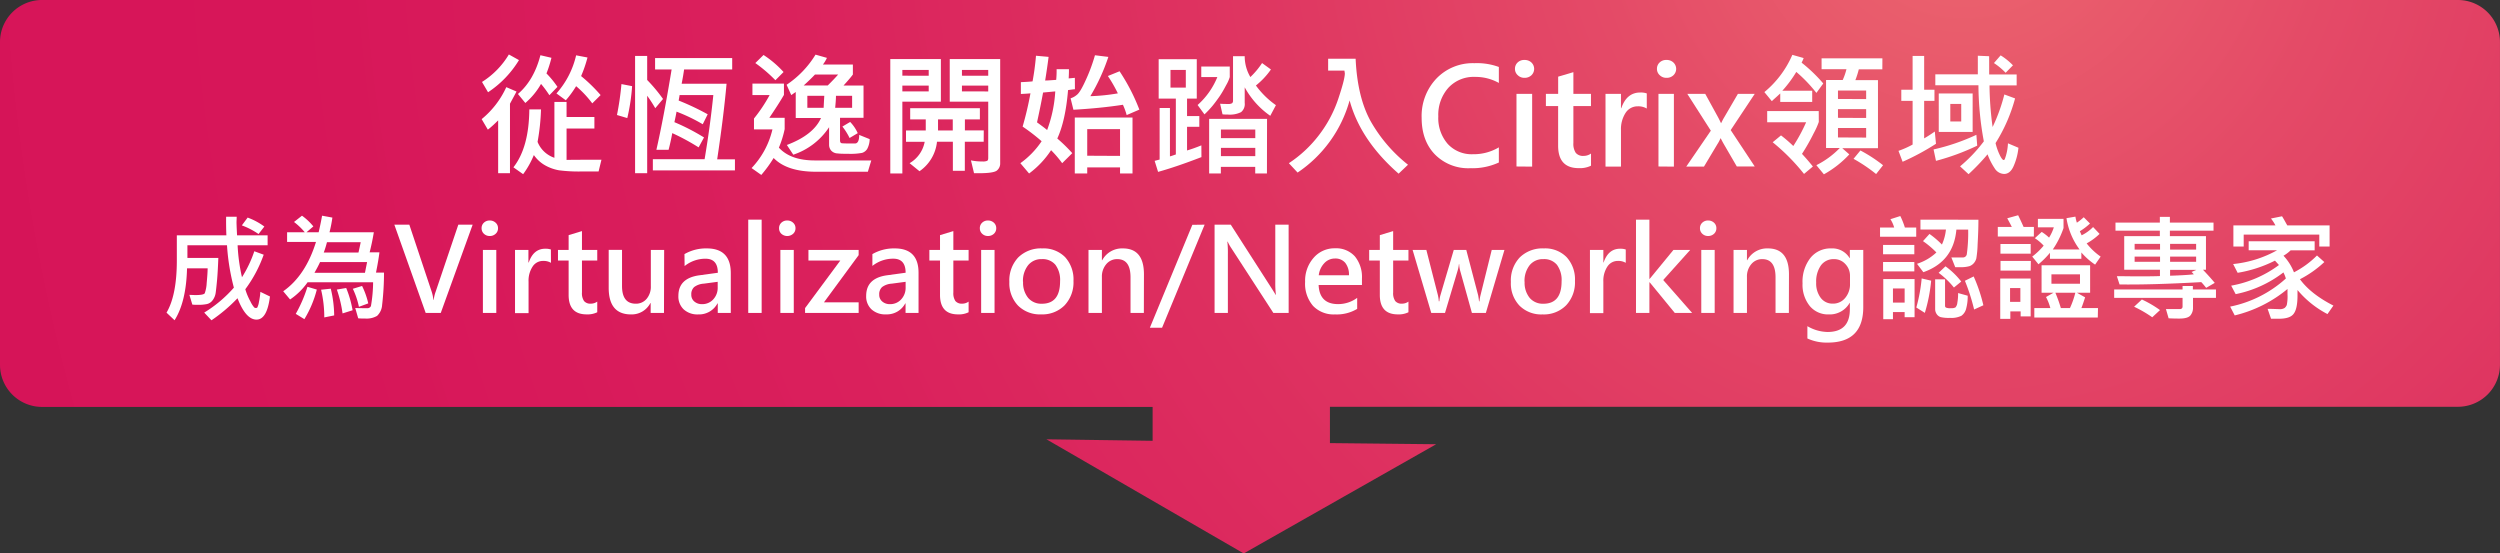 <svg id="圖層_1" data-name="圖層 1" xmlns="http://www.w3.org/2000/svg" xmlns:xlink="http://www.w3.org/1999/xlink" viewBox="0 0 727.54 161.02"><rect x="0" y="0" width="727.54" height="161.02" fill="#333333" stroke="none"/><defs><style>.cls-1{fill:url(#未命名漸層_38);}.cls-2{fill:#fff;}</style><radialGradient id="未命名漸層_38" cx="585.79" cy="-7.41" r="652.22" gradientUnits="userSpaceOnUse"><stop offset="0.03" stop-color="#eb636e"/><stop offset="0.17" stop-color="#e44a67"/><stop offset="0.35" stop-color="#de3260"/><stop offset="0.54" stop-color="#da205c"/><stop offset="0.75" stop-color="#d71659"/><stop offset="1" stop-color="#d61358"/></radialGradient></defs><title>title_btn</title><path class="cls-1" d="M729.44,26.51H26.32a12.24,12.24,0,0,0-12.2,12.21v94a12.24,12.24,0,0,0,12.2,12.21H349.55v9.86l-30.9-.44,57.41,33.22,56-31.78-30.91-.33V144.89H729.44a12.25,12.25,0,0,0,12.21-12.21v-94A12.25,12.25,0,0,0,729.44,26.51Z" transform="translate(-14.12 -26.51)"/><path class="cls-2" d="M164.44,53.15l-1.91,3.54V76.91h-3.44V61.54c-1.07,1.06-2.07,2-3,2.7l-1.8-3.06a25.86,25.86,0,0,0,7.17-9.31Zm.71-9.15a29.67,29.67,0,0,1-9,9.36l-1.76-3a24,24,0,0,0,7.82-8Zm24,29-.83,3.41-4.85,0a44.75,44.75,0,0,1-6.67-.34,12.82,12.82,0,0,1-3.93-1.38,10,10,0,0,1-3.39-3.06,25.57,25.57,0,0,1-3.12,5.57l-2.83-2q4.54-5.76,4.63-16.86h3.4a62.12,62.12,0,0,1-1,9.46,8.06,8.06,0,0,0,4.9,4.63V56.17H179v4.38h8.1v3.36H179v9.14C180.61,73,184,73,189.2,73ZM176.35,51.79,174,54.22a31.66,31.66,0,0,0-2.43-3.29A20.66,20.66,0,0,1,167,56.48l-2.15-2.62q4.66-4,6.54-11.28l3.21.75a34.11,34.11,0,0,1-1.45,4.55A26.8,26.8,0,0,1,176.35,51.79Zm12.56,2.39-2.43,2.41a30,30,0,0,0-4.7-5,28.89,28.89,0,0,1-3,4.11l-2.72-2a25.16,25.16,0,0,0,5.72-11.09l3.31.63a36.77,36.77,0,0,1-1.86,5.41A45.71,45.71,0,0,1,188.91,54.18Z" transform="translate(-14.12 -26.51)"/><path class="cls-2" d="M198.07,51.58a56.27,56.27,0,0,1-1.4,9.29l-3-.89a82.37,82.37,0,0,0,1.3-9Zm9,3.73L204.81,58a39.8,39.8,0,0,0-2.35-3.63V76.91h-3.52V42.79h3.52v7A46.38,46.38,0,0,1,207.07,55.31ZM228,76.09H204.11V72.84h15.06q1.61-9.56,2.54-18.66h-9.82q0,.12-.27,1.59a74.47,74.47,0,0,1,8.45,4l-1.44,2.9A49.73,49.73,0,0,0,211,59c-.06.43-.26,1.45-.62,3.06A62.19,62.19,0,0,1,219,66.51l-1.57,2.89a63.25,63.25,0,0,0-7.67-4.15c-.31,1.71-.67,3.33-1.07,4.86h-3.55q2.17-9.59,4.43-23.38h-4.81V43.4H227.2v3.33h-14c-.16,1.16-.39,2.54-.71,4.15h13.07q-.87,9.65-2.73,22H228Z" transform="translate(-14.12 -26.51)"/><path class="cls-2" d="M267.68,73.2l-1,3.29H251.59q-8.44,0-12.33-4a37.65,37.65,0,0,1-3.59,4.93l-2.83-2a24.27,24.27,0,0,0,6.07-11.25h-5.37V61a45.19,45.19,0,0,0,4.55-6.82h-5V50.84h9.17v3.29C241.18,56,239.76,58.2,238,60.8h4.47v3.29a29.56,29.56,0,0,1-1.68,5.39q3.41,3.72,10.42,3.72ZM242.15,47.47l-2.38,2.39a41.72,41.72,0,0,0-5.84-5l2.39-2.35A29.7,29.7,0,0,1,242.15,47.47ZM267.21,67a6.33,6.33,0,0,1-.71,2.83A2.67,2.67,0,0,1,265,71a18.15,18.15,0,0,1-4,.27c-1.23,0-2.28,0-3.13-.11a2.61,2.61,0,0,1-1.88-.85,2.55,2.55,0,0,1-.59-1.62V63.53a20.06,20.06,0,0,1-10.42,8l-1.87-2.83q7.71-2.9,9.94-7.85h-7.36V53.27c-.65.47-1.08.77-1.3.91l-1.36-3a28.09,28.09,0,0,0,8.42-8.77l3.32.94a9.39,9.39,0,0,1-1.16,1.93h8.71v2.92c-.58.79-1.5,1.86-2.73,3.21h5.83V60.8h-6.84v6.54c0,.5.16.79.49.85s1.61.08,3.84.08c.83,0,1.25-.83,1.25-2.5Zm-9.16-18.79h-6.77Q250,49.58,248,51.39h7Q257,49.41,258.05,48.18ZM254,54.38h-4.93v3.51h4.74C253.85,57.09,253.91,55.92,254,54.38Zm8.1,3.51V54.38h-4.7c0,1-.11,2.22-.23,3.51Zm1.65,7.36-2.39,1.42a17.64,17.64,0,0,0-2.09-3.33L261.53,62A11.3,11.3,0,0,1,263.73,65.25Z" transform="translate(-14.12 -26.51)"/><path class="cls-2" d="M287.93,56.1H276.72V77h-3.51V43.69h14.72Zm-3.54-7.56V46.86h-7.67v1.68Zm0,4.57V51.43h-7.67v1.68Zm16,14.65h-5.49v8.46h-3.48V67.76h-4.62a11.9,11.9,0,0,1-5.09,8.58L278.83,74a9.13,9.13,0,0,0,4.39-6.23h-5.44V64.47h5.75V61.26H279V58h20.28v3.25h-4.36v3.21h5.49Zm-9-3.29V61.26H287.1v3.21ZM305.19,74a2.64,2.64,0,0,1-.94,2.12c-.62.53-2.38.8-5.26.8-.53,0-1,0-1.41,0l-.9-3.74a15.67,15.67,0,0,0,3.37.32,3,3,0,0,0,1.35-.19c.21-.13.31-.39.31-.8V56.1h-11.2V43.69h14.68Zm-3.48-25.45V46.86h-7.65v1.68Zm0,4.57V51.43h-7.65v1.68Z" transform="translate(-14.12 -26.51)"/><path class="cls-2" d="M326.94,52.48c-.31,0-1,.11-2,.25q-.74,8.91-3.13,14.09a45.72,45.72,0,0,1,4.36,4.26L323.23,74A31.32,31.32,0,0,0,320,70.22,26.5,26.5,0,0,1,313.6,77l-2.54-3a24.71,24.71,0,0,0,6.19-6.39,55.6,55.6,0,0,0-5.53-4.26A97,97,0,0,0,314,53.67c-.46.06-1.39.12-2.79.19V50.42c1.67-.08,2.8-.15,3.4-.23.42-2.22.77-4.7,1-7.46l3.67.33c-.3,2.34-.64,4.64-1,6.88.75,0,1.82-.09,3.21-.19a27.76,27.76,0,0,0,.12-3.1h3.59c0,.55,0,1.44-.08,2.68l1.8-.17Zm-5.72.63-3.55.33q-.65,3.62-1.76,8.68c1.29.93,2.27,1.67,2.94,2.23A38.49,38.49,0,0,0,321.22,53.11Zm24.47,5.3L342,60a18.94,18.94,0,0,0-1.09-3q-6.49,1-14.41,1.45l-.82-3.33a5.2,5.2,0,0,0,1.81-1q1-.75,2.59-4.28a49.43,49.43,0,0,0,2.69-7.25l3.9.48a57.28,57.28,0,0,1-5.24,11.43,55.9,55.9,0,0,0,8-.82,40.59,40.59,0,0,0-2.9-5.05l3.4-1.38A56.66,56.66,0,0,1,345.69,58.41ZM343.7,77h-3.63V75.23h-9.55V77H326.9V60.72h16.8Zm-3.63-5.12V64.09h-9.55v7.74Z" transform="translate(-14.12 -26.51)"/><path class="cls-2" d="M363.76,72.23q-7.29,2.82-12.62,4.3l-1-3.21,1.45-.38v-15h3V72c.22,0,.79-.23,1.72-.54V55.2h-5V43.73h11.09V55.2h-2.83v5.08h3.57v3.14h-3.57V70.3c1.33-.4,2.71-.89,4.17-1.49ZM359.21,52V46.86h-4.46V52ZM372,48.93a10.74,10.74,0,0,1-1.07,2.4c-.72,1.37-1.37,2.49-2,3.38s-1.25,1.75-1.95,2.6a30.09,30.09,0,0,1-2.34,2.49l-2-2.73a21.9,21.9,0,0,0,5.75-8.14h-4.68V45.87H372ZM382.82,77h-3.41V75.08h-10V77H366V61.1h16.85Zm2.61-19.88-1.64,3.09a24.14,24.14,0,0,1-7.44-8.29v4.53a3,3,0,0,1-1.07,2.7,7.35,7.35,0,0,1-3.8.7,12.69,12.69,0,0,1-1.59-.07l-.7-3.08c.7.05,1.42.07,2.18.07a2.35,2.35,0,0,0,1.31-.22,1,1,0,0,0,.27-.77V42.87h3.4A11.79,11.79,0,0,0,378,48.93a22.74,22.74,0,0,0,3.4-4.07l2.58,1.87a22.05,22.05,0,0,1-4.37,4.66A24.61,24.61,0,0,0,385.43,57.11Zm-6,9.59V64.2h-10v2.5Zm0,5.24V69.55h-10v2.39Z" transform="translate(-14.12 -26.51)"/><path class="cls-2" d="M423.87,74.45l-2.73,2.6Q410,67.3,406.88,55.73a37.28,37.28,0,0,1-15.14,21L389.2,74a35.68,35.68,0,0,0,8.74-8.15,36.06,36.06,0,0,0,5.62-10.52c1.28-3.82,1.93-6.31,1.93-7.48l-.12-.79h-4.74V43.61h8q.51,11.28,4.45,18.31A43.53,43.53,0,0,0,423.87,74.45Z" transform="translate(-14.12 -26.51)"/><path class="cls-2" d="M450.31,73.8A18.38,18.38,0,0,1,442,75.46a13.6,13.6,0,0,1-10.29-4q-3.87-4-3.87-10.68a15.82,15.82,0,0,1,4.29-11.4,14.63,14.63,0,0,1,11.06-4.48A18.42,18.42,0,0,1,450.31,46v4.65a13.85,13.85,0,0,0-6.94-1.76,10,10,0,0,0-7.76,3.18,11.81,11.81,0,0,0-2.92,8.32,11.43,11.43,0,0,0,2.74,8,9.44,9.44,0,0,0,7.35,3,14.29,14.29,0,0,0,7.53-2Z" transform="translate(-14.12 -26.51)"/><path class="cls-2" d="M455,46.56a2.47,2.47,0,0,1,.78-1.87,2.72,2.72,0,0,1,2-.73,2.83,2.83,0,0,1,2,.73,2.57,2.57,0,0,1,0,3.73,2.84,2.84,0,0,1-2,.74,2.7,2.7,0,0,1-1.95-.75A2.43,2.43,0,0,1,455,46.56Zm.44,28.4V53.82H460V75Z" transform="translate(-14.12 -26.51)"/><path class="cls-2" d="M477.13,74.73a7.34,7.34,0,0,1-3.57.71q-6,0-6-6.54V57.38H464V53.82h3.57v-5L472,47.51v6.31h5.12v3.56H472V68.12A4.66,4.66,0,0,0,472.7,71a2.73,2.73,0,0,0,2.25.88,3.69,3.69,0,0,0,2.18-.69Z" transform="translate(-14.12 -26.51)"/><path class="cls-2" d="M493.36,58.1a4.78,4.78,0,0,0-2.64-.65,4.15,4.15,0,0,0-3.53,1.91,8.71,8.71,0,0,0-1.34,5.07V75h-4.5V53.82h4.5V58h.09q1.57-4.58,5.55-4.57a5.25,5.25,0,0,1,1.87.27Z" transform="translate(-14.12 -26.51)"/><path class="cls-2" d="M496.32,46.56a2.47,2.47,0,0,1,.78-1.87,2.72,2.72,0,0,1,2-.73,2.79,2.79,0,0,1,2,.73,2.55,2.55,0,0,1,0,3.73,2.79,2.79,0,0,1-2,.74,2.7,2.7,0,0,1-1.95-.75A2.43,2.43,0,0,1,496.32,46.56Zm.44,28.4V53.82h4.49V75Z" transform="translate(-14.12 -26.51)"/><path class="cls-2" d="M524.78,53.82l-7,10.55,7,10.59h-5.22l-3.75-6.46c-.35-.61-.66-1.18-.91-1.72h-.1a10.09,10.09,0,0,1-.9,1.7L510,75h-5.16L512,64.54l-6.85-10.72h5.22l3.71,6.77c.23.42.52,1,.88,1.76H515c.38-.78.67-1.34.88-1.67l4-6.86Z" transform="translate(-14.12 -26.51)"/><path class="cls-2" d="M544.72,50.8l-2,2.75a41.61,41.61,0,0,0-5.85-6.11,34.36,34.36,0,0,1-4.07,5.48h8.7v3.25H532.2V53.71l-2.46,2.23-2.16-2.63a28.82,28.82,0,0,0,8.14-10.84l3.29.93a8.87,8.87,0,0,1-.6,1.34A44.63,44.63,0,0,1,544.72,50.8ZM543.42,62a21.65,21.65,0,0,1-1.48,3.29,59.65,59.65,0,0,1-3.41,6q1.85,2,3.17,3.68l-2.58,2.16A59.13,59.13,0,0,0,530,67.91l2.42-2A41.09,41.09,0,0,1,536,69a49,49,0,0,0,3.73-6.9H528.4V58.83h15Zm18.49-15.31h-6.85a25.71,25.71,0,0,1-1,3.14h6.58V69.63h-10.4l2.06,1.81a29.64,29.64,0,0,1-7.4,5.8l-2.19-2.66a25,25,0,0,0,6.82-5h-4V49.79h4.85a18.12,18.12,0,0,0,1.09-3.14h-7.24V43.48h17.7Zm-4.71,8.66V52.85H549v2.46Zm0,5.49V58.26H549V60.8Zm0,5.71V63.76H549v2.75Zm4.9,8.07-2,2.54a45.73,45.73,0,0,0-6.57-4.43l2-2.43A42.65,42.65,0,0,1,562.1,74.58Z" transform="translate(-14.12 -26.51)"/><path class="cls-2" d="M577.52,68.35a70.93,70.93,0,0,1-9.71,5.24l-1.2-3.18a26.59,26.59,0,0,0,4.11-1.83V55.87h-3.29V52.62h3.29V42.79h3.36v9.83h3v3.25h-3V66.78c1-.57,2-1.22,3.1-2Zm12,.55a67.32,67.32,0,0,1-12,4.42L576.82,70a60.68,60.68,0,0,0,12.46-4.26Zm12,.61A17.51,17.51,0,0,1,600.05,75q-1,2.13-2.7,2.13a3.33,3.33,0,0,1-2.76-1.65,19.19,19.19,0,0,1-2.06-4.06A61.79,61.79,0,0,1,587,77.2l-2.47-2.28a43.29,43.29,0,0,0,6.92-7.28,90.52,90.52,0,0,1-1.57-16.32H577.33V48.14H589.7c0-1.38,0-2.44,0-3.17s0-1.56,0-2.24l3.29.14C593,44,593,45,593,46s0,1.63,0,2.19h8v3.18H593.1a94.81,94.81,0,0,0,.9,12.1A50.66,50.66,0,0,0,597.42,54l3.12,1.15a47.46,47.46,0,0,1-5.68,13,16.74,16.74,0,0,0,1.21,3.45c.48,1,.87,1.48,1.16,1.48s.37-.41.64-1.23a15.62,15.62,0,0,0,.6-3.63Zm-13.33-4.6h-9.86V53.71h9.86Zm-3.32-3.06V56.76h-3.18v5.09Zm15.08-16.36-2.16,2.2a19.58,19.58,0,0,0-3.4-2.83l1.95-2.24A18.28,18.28,0,0,1,599.89,45.49Z" transform="translate(-14.12 -26.51)"/><path class="cls-2" d="M92.68,112.79q-.83,6.74-3.93,6.73t-5.51-6.22a46.46,46.46,0,0,1-7.58,6.42l-2.11-2.24a37.29,37.29,0,0,0,8.63-7.26,64.52,64.52,0,0,1-2-12.34H68.66v3.69h9q-.16,4.19-.38,6.55c-.15,1.57-.28,2.77-.39,3.58a4.62,4.62,0,0,1-.86,2.14A2.85,2.85,0,0,1,74.32,115a12.09,12.09,0,0,1-2.57.22c-.53,0-1.09,0-1.66-.07l-.85-2.82c.69,0,1.27.05,1.76.05,1.6,0,2.51-.18,2.71-.54a10.38,10.38,0,0,0,.56-3c.16-1.67.26-3.08.28-4.25h-6q-.24,9.75-3.63,15.12l-2.34-2.21q3-5.1,3-15.23V95H80c-.08-1.81-.1-3.62-.07-5.41H83c0,.57-.05,1.16-.05,1.78Q83,93,83.11,95H92v2.89H83.27a52,52,0,0,0,1.27,9.3,35.13,35.13,0,0,0,3.59-7.56l2.73,1a38.17,38.17,0,0,1-5.35,10.05A17.25,17.25,0,0,0,87,114.24a7.71,7.71,0,0,0,1.1,1.74.83.83,0,0,0,.5.16A.6.6,0,0,0,89,116a5.65,5.65,0,0,0,.49-1.67,19.85,19.85,0,0,0,.4-2.89ZM91.05,92.44l-1.69,2.18A21.82,21.82,0,0,0,84.5,92.1l1.69-2.27A19.42,19.42,0,0,1,91.05,92.44Z" transform="translate(-14.12 -26.51)"/><path class="cls-2" d="M125.87,105.85a80.35,80.35,0,0,1-.55,9.42,4.73,4.73,0,0,1-1.47,3.17,6.11,6.11,0,0,1-3.49.77c-.74,0-1.4,0-2-.07l-.86-3q.61.06,3.57.06a1.08,1.08,0,0,0,1-.63,42,42,0,0,0,.63-6.91H103.63a19.5,19.5,0,0,1-5.09,5l-2-2.39q6.51-4.56,9.54-14.36H97.67V94.11h5.15a18.71,18.71,0,0,0-3.14-3L102,89.28a16.91,16.91,0,0,1,3.31,3.12l-2,1.71h3.54q.59-2.51,1-4.83l3,.55a38.22,38.22,0,0,1-.84,4.28h12.9c-.34,2.06-.75,4-1.22,5.84h2.85q-.28,2.33-1,5.9Zm-19.55,4.93a31.54,31.54,0,0,1-3.62,8.61l-2.51-1.54a40.13,40.13,0,0,0,3.4-7.88Zm14.63-8H107.26c-.45,1-1,2-1.62,3.11h14.69Zm-9.58,15.52-2.88.58a34.4,34.4,0,0,0-.93-8.06l2.82-.3A34,34,0,0,1,111.37,118.26ZM119.09,97h-9.82a26.49,26.49,0,0,1-.93,3h10.1C118.66,99.05,118.88,98.07,119.09,97Zm-2.36,19.8-2.92.92a36.48,36.48,0,0,0-1.66-6.94l2.72-.46A31,31,0,0,1,116.73,116.8Zm4.56-2-2.72,1a22.59,22.59,0,0,0-1.77-5.25l2.69-.82A22.94,22.94,0,0,1,121.29,114.8Z" transform="translate(-14.12 -26.51)"/><path class="cls-2" d="M151.67,91.89l-9.28,25.69H138l-9.12-25.69h4.36l6.5,19.49a11.7,11.7,0,0,1,.51,2.39h.09a10.4,10.4,0,0,1,.58-2.42l6.58-19.46Z" transform="translate(-14.12 -26.51)"/><path class="cls-2" d="M154.27,92.93a2.11,2.11,0,0,1,.67-1.61,2.36,2.36,0,0,1,1.7-.64,2.4,2.4,0,0,1,1.71.64,2.06,2.06,0,0,1,.7,1.61,2.08,2.08,0,0,1-.7,1.62,2.4,2.4,0,0,1-1.71.64,2.36,2.36,0,0,1-1.69-.65A2.14,2.14,0,0,1,154.27,92.93Zm.38,24.65V99.24h3.9v18.34Z" transform="translate(-14.12 -26.51)"/><path class="cls-2" d="M174.46,103a4.2,4.2,0,0,0-2.29-.56,3.58,3.58,0,0,0-3.06,1.66,7.46,7.46,0,0,0-1.17,4.39v9.14H164V99.24h3.9v3.65H168q1.36-4,4.81-4a4.74,4.74,0,0,1,1.63.23Z" transform="translate(-14.12 -26.51)"/><path class="cls-2" d="M187.93,117.38a6.36,6.36,0,0,1-3.1.62q-5.24,0-5.23-5.68v-10h-3.1V99.24h3.1v-4.3l3.88-1.18v5.48h4.45v3.08h-4.45v9.32a4,4,0,0,0,.61,2.48,2.36,2.36,0,0,0,1.95.76,3.22,3.22,0,0,0,1.89-.6Z" transform="translate(-14.12 -26.51)"/><path class="cls-2" d="M207.35,117.58h-3.88v-2.87h-.08a6.13,6.13,0,0,1-5.64,3.3q-6.5,0-6.49-7.78v-11h3.88v10.51q0,5.15,4,5.15a4,4,0,0,0,3.15-1.41,5.44,5.44,0,0,0,1.23-3.7V99.24h3.88Z" transform="translate(-14.12 -26.51)"/><path class="cls-2" d="M213.31,100.46a12.55,12.55,0,0,1,6.48-1.66q7,0,7,7.19v11.59H223V114.8h-.08a6.06,6.06,0,0,1-5.57,3.21,5.92,5.92,0,0,1-4.26-1.46,5.14,5.14,0,0,1-1.55-3.93q0-5.18,6.15-6l5.33-.73q0-4.09-3.6-4.09a9.68,9.68,0,0,0-6.07,2.14Zm5.62,8.6a5.16,5.16,0,0,0-2.81,1,2.81,2.81,0,0,0-.82,2.19,2.49,2.49,0,0,0,.88,2,3.28,3.28,0,0,0,2.25.77,4.25,4.25,0,0,0,3.25-1.38,4.91,4.91,0,0,0,1.3-3.5v-1.62Z" transform="translate(-14.12 -26.51)"/><path class="cls-2" d="M231.87,117.58V90.43h3.9v27.15Z" transform="translate(-14.12 -26.51)"/><path class="cls-2" d="M240.84,92.93a2.14,2.14,0,0,1,.67-1.61,2.36,2.36,0,0,1,1.7-.64,2.4,2.4,0,0,1,1.71.64,2.06,2.06,0,0,1,.7,1.61,2.08,2.08,0,0,1-.7,1.62,2.56,2.56,0,0,1-3.4,0A2.14,2.14,0,0,1,240.84,92.93Zm.38,24.65V99.24h3.9v18.34Z" transform="translate(-14.12 -26.51)"/><path class="cls-2" d="M264,117.58H248.41v-1.41l10.26-13.85h-9.28V99.24H264v1.52L253.9,114.5H264Z" transform="translate(-14.12 -26.51)"/><path class="cls-2" d="M268,100.46a12.55,12.55,0,0,1,6.48-1.66q7,0,6.95,7.19v11.59h-3.78V114.8h-.08A6.06,6.06,0,0,1,272,118a5.92,5.92,0,0,1-4.26-1.46,5.14,5.14,0,0,1-1.55-3.93q0-5.18,6.15-6l5.33-.73q0-4.09-3.6-4.09A9.68,9.68,0,0,0,268,103.9Zm5.62,8.6a5.16,5.16,0,0,0-2.81,1,2.81,2.81,0,0,0-.82,2.19,2.49,2.49,0,0,0,.88,2,3.28,3.28,0,0,0,2.25.77,4.25,4.25,0,0,0,3.25-1.38,4.91,4.91,0,0,0,1.3-3.5v-1.62Z" transform="translate(-14.12 -26.51)"/><path class="cls-2" d="M296,117.38a6.31,6.31,0,0,1-3.1.62q-5.22,0-5.22-5.68v-10h-3.1V99.24h3.1v-4.3l3.88-1.18v5.48H296v3.08h-4.44v9.32a4.05,4.05,0,0,0,.6,2.48,2.38,2.38,0,0,0,1.95.76,3.17,3.17,0,0,0,1.89-.6Z" transform="translate(-14.12 -26.51)"/><path class="cls-2" d="M299.27,92.93a2.11,2.11,0,0,1,.67-1.61,2.33,2.33,0,0,1,1.7-.64,2.44,2.44,0,0,1,1.71.64,2.09,2.09,0,0,1,.69,1.61,2.11,2.11,0,0,1-.69,1.62,2.44,2.44,0,0,1-1.71.64,2.35,2.35,0,0,1-1.69-.65A2.11,2.11,0,0,1,299.27,92.93Zm.38,24.65V99.24h3.9v18.34Z" transform="translate(-14.12 -26.51)"/><path class="cls-2" d="M307.86,108.57a9.73,9.73,0,0,1,2.58-7.14,9.4,9.4,0,0,1,7-2.63,8.79,8.79,0,0,1,6.64,2.54,9.63,9.63,0,0,1,2.44,6.94,9.73,9.73,0,0,1-2.58,7.08A9.1,9.1,0,0,1,317.1,118a9,9,0,0,1-6.73-2.57A9.41,9.41,0,0,1,307.86,108.57Zm4-.08a6.94,6.94,0,0,0,1.47,4.71,5,5,0,0,0,4,1.7c3.53,0,5.29-2.18,5.29-6.52a7.37,7.37,0,0,0-1.36-4.81,4.81,4.81,0,0,0-3.93-1.65,4.91,4.91,0,0,0-4,1.76A7.32,7.32,0,0,0,311.82,108.49Z" transform="translate(-14.12 -26.51)"/><path class="cls-2" d="M347,117.58h-3.88V107.21c0-3.52-1.28-5.29-3.85-5.29a4.07,4.07,0,0,0-3.21,1.47,5.53,5.53,0,0,0-1.27,3.73v10.46h-3.9V99.24h3.9v3h.09a6.55,6.55,0,0,1,6-3.44q6.15,0,6.15,7.57Z" transform="translate(-14.12 -26.51)"/><path class="cls-2" d="M364.69,91.89l-12.39,30h-3.55l12.36-29.95Z" transform="translate(-14.12 -26.51)"/><path class="cls-2" d="M389.14,117.58h-4.45L372.4,98.64a11.78,11.78,0,0,1-1-1.81h-.1a30.19,30.19,0,0,1,.15,3.75v17h-3.87V91.89h4.71l11.93,18.58c.56.88.94,1.49,1.13,1.84h.08a27.31,27.31,0,0,1-.18-3.69V91.89h3.88Z" transform="translate(-14.12 -26.51)"/><path class="cls-2" d="M410.47,109.45H397.86q.25,5.56,5.66,5.56a9.28,9.28,0,0,0,5.56-1.82v3.21a11.56,11.56,0,0,1-6.46,1.61,8.29,8.29,0,0,1-6.38-2.48,9.87,9.87,0,0,1-2.31-7,10.07,10.07,0,0,1,2.48-7,8,8,0,0,1,6.21-2.76,7.33,7.33,0,0,1,5.79,2.35,9.49,9.49,0,0,1,2.06,6.46Zm-3.78-2.83a5.52,5.52,0,0,0-1.08-3.62,3.73,3.73,0,0,0-3-1.26,4.18,4.18,0,0,0-3.08,1.34,6.1,6.1,0,0,0-1.63,3.54Z" transform="translate(-14.12 -26.51)"/><path class="cls-2" d="M424,117.38a6.38,6.38,0,0,1-3.11.62q-5.22,0-5.22-5.68v-10h-3.1V99.24h3.1v-4.3l3.88-1.18v5.48H424v3.08h-4.45v9.32a4,4,0,0,0,.61,2.48,2.36,2.36,0,0,0,1.95.76,3.22,3.22,0,0,0,1.89-.6Z" transform="translate(-14.12 -26.51)"/><path class="cls-2" d="M451.94,99.24l-5.41,18.34h-4.06l-3.42-12.29a8.49,8.49,0,0,1-.28-1.92h-.08a10.64,10.64,0,0,1-.37,1.87l-3.68,12.34h-4l-5.43-18.34h4l3.36,13.15a10.4,10.4,0,0,1,.26,1.79H433a8.37,8.37,0,0,1,.33-1.84l3.86-13.1h3.64l3.45,13.18c.07.3.16.9.26,1.79h.13a10.78,10.78,0,0,1,.3-1.79l3.27-13.18Z" transform="translate(-14.12 -26.51)"/><path class="cls-2" d="M453.81,108.57a9.73,9.73,0,0,1,2.58-7.14,9.42,9.42,0,0,1,7-2.63,8.75,8.75,0,0,1,6.63,2.54,9.59,9.59,0,0,1,2.44,6.94,9.72,9.72,0,0,1-2.57,7.08,9.11,9.11,0,0,1-6.87,2.65,8.93,8.93,0,0,1-6.72-2.57A9.38,9.38,0,0,1,453.81,108.57Zm4-.08a6.94,6.94,0,0,0,1.47,4.71,5,5,0,0,0,4,1.7c3.52,0,5.29-2.18,5.29-6.52a7.43,7.43,0,0,0-1.36-4.81,4.81,4.81,0,0,0-3.93-1.65,4.92,4.92,0,0,0-4,1.76A7.38,7.38,0,0,0,457.78,108.49Z" transform="translate(-14.12 -26.51)"/><path class="cls-2" d="M487.24,103a4.2,4.2,0,0,0-2.29-.56,3.58,3.58,0,0,0-3.06,1.66,7.46,7.46,0,0,0-1.17,4.39v9.14h-3.9V99.24h3.9v3.65h.08q1.36-4,4.81-4a4.74,4.74,0,0,1,1.63.23Z" transform="translate(-14.12 -26.51)"/><path class="cls-2" d="M506.56,117.58h-5.05l-7.3-8.91h-.09v8.91h-3.9V90.43h3.9v17.23h.09l6.91-8.42H506L498.14,108Z" transform="translate(-14.12 -26.51)"/><path class="cls-2" d="M508.84,92.93a2.11,2.11,0,0,1,.67-1.61,2.35,2.35,0,0,1,1.7-.64,2.44,2.44,0,0,1,1.71.64,2.09,2.09,0,0,1,.69,1.61,2.11,2.11,0,0,1-.69,1.62,2.44,2.44,0,0,1-1.71.64,2.35,2.35,0,0,1-1.69-.65A2.11,2.11,0,0,1,508.84,92.93Zm.38,24.65V99.24h3.9v18.34Z" transform="translate(-14.12 -26.51)"/><path class="cls-2" d="M534.71,117.58h-3.88V107.21c0-3.52-1.28-5.29-3.85-5.29a4.07,4.07,0,0,0-3.21,1.47,5.52,5.52,0,0,0-1.26,3.73v10.46h-3.9V99.24h3.9v3h.08a6.55,6.55,0,0,1,6-3.44q6.15,0,6.15,7.57Z" transform="translate(-14.12 -26.51)"/><path class="cls-2" d="M556.36,115.89q0,10.32-10.32,10.32a13.38,13.38,0,0,1-5.94-1.2v-3.58a12,12,0,0,0,5.86,1.69q6.51,0,6.5-6.65v-1.82h-.06a6.65,6.65,0,0,1-6.09,3.36,6.87,6.87,0,0,1-5.53-2.46,9.84,9.84,0,0,1-2.09-6.58,11.21,11.21,0,0,1,2.29-7.4,7.49,7.49,0,0,1,6.08-2.77,5.86,5.86,0,0,1,5.34,2.84h.06v-2.4h3.9Zm-3.86-9.06a4.88,4.88,0,0,0-1.35-3.47,4.35,4.35,0,0,0-3.32-1.44,4.53,4.53,0,0,0-3.79,1.82,8.15,8.15,0,0,0-1.38,5,6.93,6.93,0,0,0,1.33,4.46,4.25,4.25,0,0,0,3.5,1.67,4.5,4.5,0,0,0,3.6-1.65,6.11,6.11,0,0,0,1.41-4.14Z" transform="translate(-14.12 -26.51)"/><path class="cls-2" d="M571.77,95.4H561.24V92.72h4.11a8.62,8.62,0,0,0-1.09-2.42l2.88-.92a22.34,22.34,0,0,1,1.33,3.34h3.3Zm-.55,5.1h-9.1V97.78h9.1Zm0,5h-9.1v-2.75h9.1Zm.07,13.32H568.4v-1.49H565v2.07h-2.82V107.73h9.11Zm-2.89-4.25v-4.11H565v4.11Zm7.72-6.38a47.24,47.24,0,0,1-1.84,9.37L571.8,116a47.28,47.28,0,0,0,1.56-8.46Zm13.75-17.74c0,2.43-.1,4.79-.23,7.1a29.55,29.55,0,0,1-.38,4.18,3.43,3.43,0,0,1-.68,1.31,3.05,3.05,0,0,1-1.27.91,8.65,8.65,0,0,1-2.75.31c-.45,0-.93,0-1.44,0L582,101.44l3.36,0a1.14,1.14,0,0,0,1.13-.94,45.52,45.52,0,0,0,.4-7.17h-3.43q-.82,9.3-9.61,12.39L572,103.28a14.82,14.82,0,0,0,5.64-3.3,25.71,25.71,0,0,0-3.9-3.3l1.89-2.09a26.49,26.49,0,0,1,3.62,3.09,13.84,13.84,0,0,0,1.17-4.38H573V90.44Zm-3.12,22.12a13.45,13.45,0,0,1-.43,3.69,3.62,3.62,0,0,1-1.39,2.14,6.52,6.52,0,0,1-3.31.62,10.51,10.51,0,0,1-2.72-.22,2.18,2.18,0,0,1-1.16-.87,2.56,2.56,0,0,1-.46-1.53v-8.6h2.88v7.72a.59.59,0,0,0,.26.5,3.34,3.34,0,0,0,1.45.18,2.54,2.54,0,0,0,1.32-.23,2.39,2.39,0,0,0,.55-1.36,14.93,14.93,0,0,0,.22-2.82Zm-1.88-4.12-2.13,1.74a23.91,23.91,0,0,0-4.45-4.29l2-1.89A22.72,22.72,0,0,1,584.87,108.44Zm6.44,6.9-2.69,1.23a57.92,57.92,0,0,0-2.68-8.36l2.55-1.26A45.8,45.8,0,0,1,591.31,115.34Z" transform="translate(-14.12 -26.51)"/><path class="cls-2" d="M606,95.34H595.51V92.55h4.08c-.17-.36-.61-1.2-1.33-2.52l3.17-.88c.39.77.92,1.91,1.59,3.4h3Zm-.92,23.25h-2.92v-1.46h-3v2.18h-2.94V107.56h8.84Zm0-18.26h-8.8V97.51h8.8Zm0,4.93H596.3v-2.82h8.83Zm-3,9.09v-4h-3v4Zm23.34-13.14-1.59,2.31a19.82,19.82,0,0,1-4-3.54v1.84h-9.14v-1.74a25.06,25.06,0,0,1-3.34,3.34l-1.82-2.24A19.85,19.85,0,0,0,608.86,98a12.72,12.72,0,0,0-2.57-2.17l2-1.83a13.36,13.36,0,0,1,2.14,1.66,12.93,12.93,0,0,0,1.39-3h-4.64V90.2h7.46v2.68a25.5,25.5,0,0,1-3.12,6.22h7.78A20.43,20.43,0,0,1,615.5,90l2.6-.45a11.82,11.82,0,0,0,.42,1.77,15.62,15.62,0,0,0,2-1.59l1.82,1.83a17.81,17.81,0,0,1-2.95,2.24c.13.32.31.71.52,1.19a12,12,0,0,0,3.33-2.41l1.89,2a17.28,17.28,0,0,1-3.76,2.76A18.65,18.65,0,0,0,625.48,101.21Zm-.81,17.7H606.14v-2.75h4.66a14.71,14.71,0,0,0-1.26-3.21l2.17-1.24h-3.46v-8h14.13v8h-3.83l2.37,1.33q-.54,1.72-1.08,3.12h4.83Zm-5.18-9.82v-2.75h-8.31v2.75Zm-1.42,2.62h-5.74a41.4,41.4,0,0,1,1.59,4.45h2.65A24.56,24.56,0,0,0,618.07,111.71Z" transform="translate(-14.12 -26.51)"/><path class="cls-2" d="M659,113.2h-6.68v2.89a3.4,3.4,0,0,1-.76,2.22c-.51.61-1.58.91-3.21.91-.68,0-1.73,0-3.13-.08l-.78-2.69c2.27,0,3.64,0,4.12,0a.69.69,0,0,0,.72-.75V113.2h-19.9v-2.45h19.9v-1h3v1H659Zm-.33-4.38-2.52,1.46c-.63-.79-1.11-1.35-1.43-1.67q-14.31.81-23.78.68l-.78-2.41c1.63,0,3.52.05,5.67.05,2.84,0,5.13,0,6.87-.08V105H632.3V95.22h10.37V93.63H629.76V91.29h12.91V89.62h2.92v1.67h12.7v2.34h-12.7v1.59h10.5V105h-.88C656.49,106.35,657.64,107.61,658.64,108.82Zm-15.94,7.92-2.27,2.1a36.52,36.52,0,0,0-5.28-3.07l2.26-2.1A31.12,31.12,0,0,1,642.7,116.74Zm0-17.6V97.48h-7.4v1.66Zm0,3.56v-1.52h-7.4v1.52Zm10.5-3.56V97.48h-7.58v1.66Zm0,3.56v-1.52h-7.58v1.52Zm.06,2.34h-7.64v1.71q4.68-.15,6.9-.41a4.86,4.86,0,0,0-.65-.68Z" transform="translate(-14.12 -26.51)"/><path class="cls-2" d="M693.18,115.44l-1.73,2.47a28.54,28.54,0,0,1-8.72-7c0,.47,0,1,0,1.6q0,3.89-1.13,5.33c-.75,1-2.21,1.43-4.36,1.43-.57,0-1.3,0-2.21,0l-1-2.88c1.56,0,2.68.08,3.34.08a2.55,2.55,0,0,0,1.63-.35,2.4,2.4,0,0,0,.61-.85,12.41,12.41,0,0,0,.21-3.11c0-.55,0-1.07,0-1.55a38,38,0,0,1-15.36,7.69l-1.33-2.56a34.18,34.18,0,0,0,16.21-8.18,9.47,9.47,0,0,0-.71-1.77,33.63,33.63,0,0,1-13.9,6.32l-1.3-2.47a33,33,0,0,0,13.9-6c-.06-.09-.45-.51-1.16-1.28a37.46,37.46,0,0,1-10.86,3.54L664,103.35a32.91,32.91,0,0,0,12.77-4h-8.25V96.73h19.2v2.64h-7a10.36,10.36,0,0,1-2.07,1.56,15,15,0,0,1,3.05,4.83,26.57,26.57,0,0,0,6.7-4.9l2.14,1.91a30.94,30.94,0,0,1-7.1,5Q686.59,112.08,693.18,115.44Zm-1.11-17.18h-3V94.79h-22v3.47h-3V92.1h12.24a12.52,12.52,0,0,0-1.3-2l3.22-.65c.54.85,1,1.74,1.53,2.65h12.31Z" transform="translate(-14.12 -26.51)"/></svg>